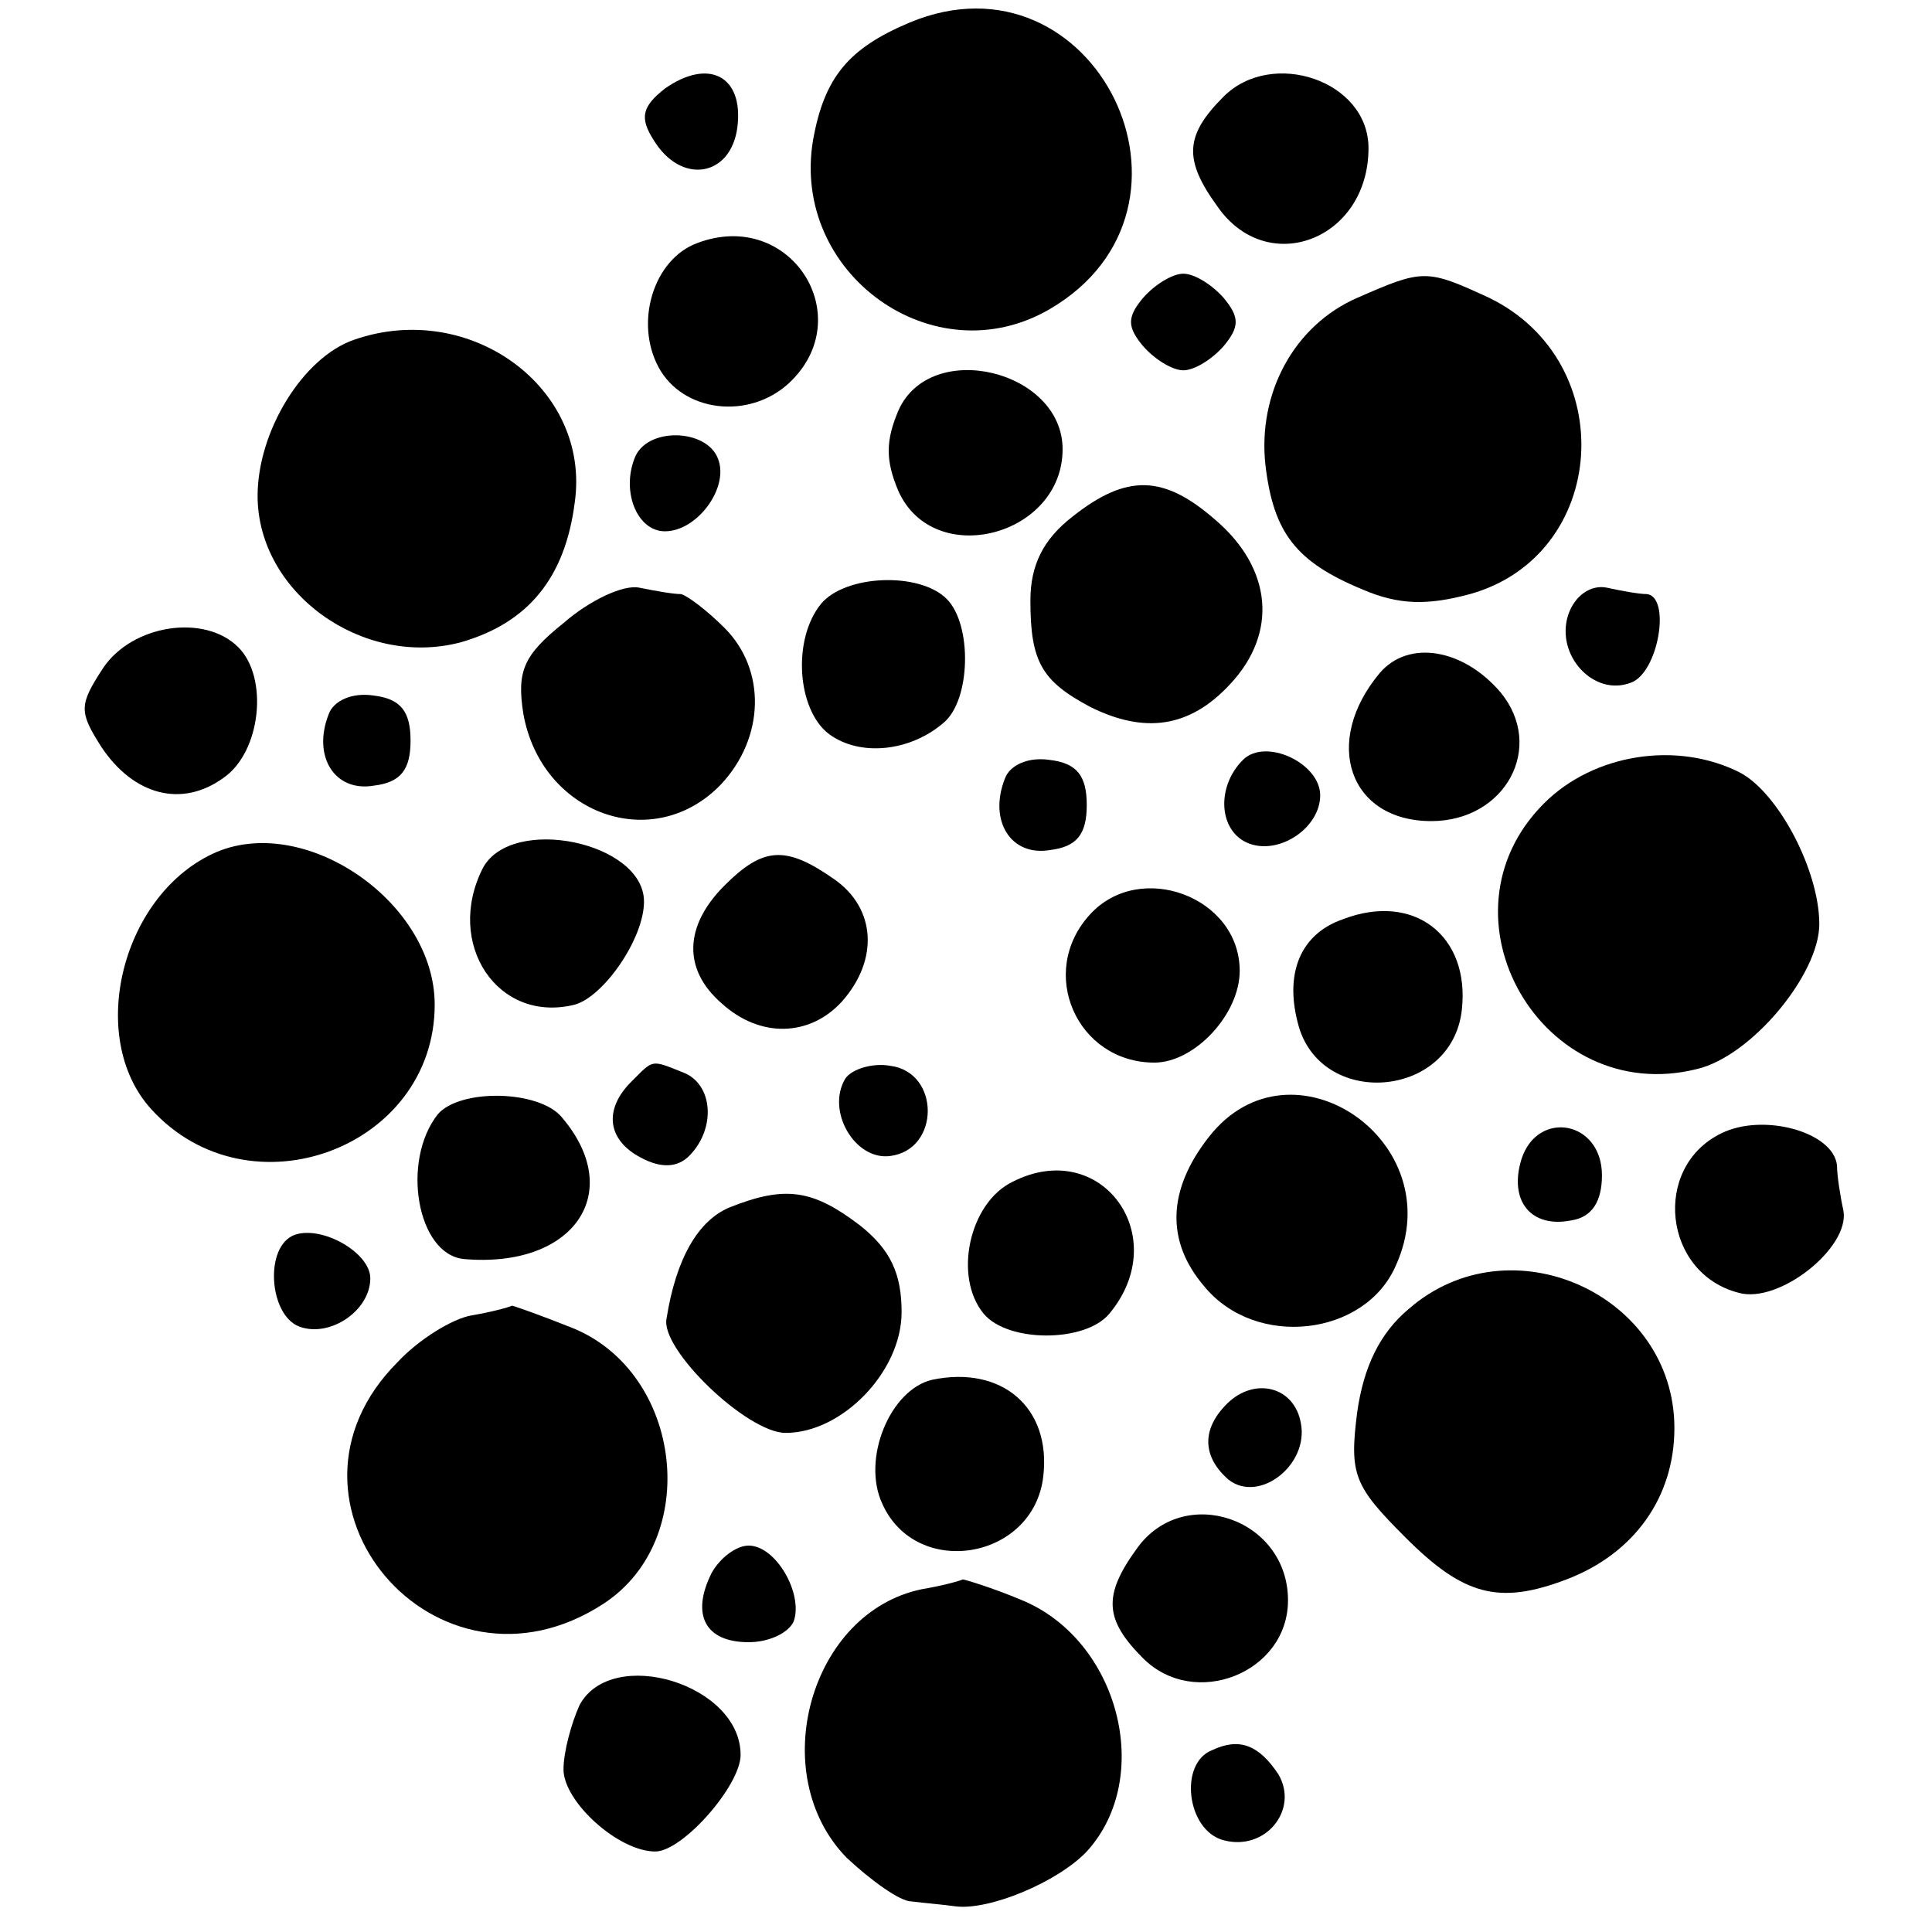 <?xml version="1.0" standalone="no"?>
<!DOCTYPE svg PUBLIC "-//W3C//DTD SVG 20010904//EN"
 "http://www.w3.org/TR/2001/REC-SVG-20010904/DTD/svg10.dtd">
<svg version="1.0" xmlns="http://www.w3.org/2000/svg"
 width="120pt" height="120pt" viewBox="0 0 120 120"
 preserveAspectRatio="xMidYMid meet">
<g transform="translate(0,120) scale(0.1,-0.1)"
fill="#000000" stroke="none">
<path d="M565 1186 c-38 -16 -53 -34 -60 -73 -14 -83 75 -147 147 -105 108 63
28 226 -87 178z"/>
<path d="M413 1145 c-14 -11 -16 -18 -7 -32 17 -28 48 -23 52 8 4 32 -18 43
-45 24z"/>
<path d="M760 1140 c-24 -24 -25 -39 -4 -68 31 -45 94 -21 94 36 0 42 -60 62
-90 32z"/>
<path d="M433 1049 c-27 -10 -39 -49 -24 -77 15 -28 56 -33 81 -10 44 41 1
109 -57 87z"/>
<path d="M710 1015 c-10 -12 -10 -18 0 -30 7 -8 18 -15 25 -15 7 0 18 7 25 15
10 12 10 18 0 30 -7 8 -18 15 -25 15 -7 0 -18 -7 -25 -15z"/>
<path d="M843 1015 c-39 -17 -62 -59 -57 -104 5 -42 19 -60 60 -77 23 -10 41
-10 67 -3 86 24 94 144 12 184 -39 18 -41 18 -82 0z"/>
<path d="M220 989 c-32 -11 -60 -57 -60 -97 0 -60 65 -107 126 -91 42 12 65
40 71 87 10 71 -65 126 -137 101z"/>
<path d="M558 945 c-8 -19 -8 -31 0 -50 22 -49 102 -28 102 26 0 49 -82 69
-102 24z"/>
<path d="M394 915 c-8 -21 2 -45 19 -45 20 0 40 27 33 45 -7 19 -45 20 -52 0z"/>
<path d="M666 879 c-18 -14 -26 -30 -26 -52 0 -38 7 -50 37 -66 34 -17 62 -13
87 14 30 32 26 72 -9 102 -32 28 -55 29 -89 2z"/>
<path d="M350 813 c-25 -20 -29 -30 -25 -56 11 -63 81 -88 123 -44 27 29 28
71 2 97 -11 11 -23 20 -27 21 -5 0 -16 2 -26 4 -10 2 -31 -8 -47 -22z"/>
<path d="M510 825 c-18 -22 -15 -66 5 -81 19 -14 50 -11 71 7 17 14 18 61 2
77 -17 17 -63 15 -78 -3z"/>
<path d="M974 818 c-8 -25 16 -51 39 -42 17 6 25 53 10 55 -5 0 -16 2 -25 4
-10 2 -20 -5 -24 -17z"/>
<path d="M64 785 c-15 -23 -15 -27 -1 -49 20 -30 50 -38 76 -19 23 16 28 62 9
81 -21 21 -66 14 -84 -13z"/>
<path d="M857 782 c-36 -43 -19 -92 32 -92 46 0 71 46 43 80 -23 27 -57 33
-75 12z"/>
<path d="M204 756 c-10 -26 4 -48 28 -44 17 2 23 10 23 28 0 18 -6 26 -23 28
-13 2 -25 -3 -28 -12z"/>
<path d="M772 728 c-17 -17 -15 -45 4 -52 19 -7 44 10 44 30 0 20 -34 36 -48
22z"/>
<path d="M624 716 c-10 -26 4 -48 28 -44 17 2 23 10 23 28 0 18 -6 26 -23 28
-13 2 -25 -3 -28 -12z"/>
<path d="M959 701 c-70 -70 -1 -189 95 -165 34 8 76 59 76 90 0 33 -25 81 -49
94 -39 20 -91 12 -122 -19z"/>
<path d="M135 671 c-59 -25 -82 -115 -41 -160 61 -67 176 -24 176 65 0 63 -79
118 -135 95z"/>
<path d="M300 661 c-24 -47 9 -97 57 -85 18 5 43 41 43 64 0 37 -82 54 -100
21z"/>
<path d="M450 650 c-25 -25 -26 -52 -2 -73 24 -22 55 -21 75 1 23 26 21 58 -5
76 -30 21 -44 20 -68 -4z"/>
<path d="M677 632 c-33 -36 -8 -92 40 -92 25 0 53 30 53 57 0 46 -62 69 -93
35z"/>
<path d="M834 629 c-26 -9 -36 -33 -28 -64 13 -54 96 -48 102 8 5 46 -30 73
-74 56z"/>
<path d="M392 528 c-17 -17 -15 -36 6 -47 13 -7 23 -6 30 1 17 17 15 45 -4 52
-20 8 -18 8 -32 -6z"/>
<path d="M525 530 c-12 -20 6 -51 28 -48 31 4 31 52 0 56 -11 2 -24 -2 -28 -8z"/>
<path d="M272 508 c-23 -29 -13 -87 16 -90 68 -6 101 41 61 88 -14 17 -63 18
-77 2z"/>
<path d="M751 494 c-26 -33 -27 -65 -3 -93 32 -39 100 -31 119 13 35 77 -65
145 -116 80z"/>
<path d="M1069 496 c-43 -21 -36 -87 11 -99 25 -7 69 28 65 51 -2 9 -4 22 -4
28 -2 21 -46 33 -72 20z"/>
<path d="M945 480 c-8 -26 6 -43 31 -38 13 2 19 12 19 28 0 34 -40 41 -50 10z"/>
<path d="M629 466 c-27 -13 -37 -59 -18 -82 15 -18 63 -18 78 0 40 48 -5 110
-60 82z"/>
<path d="M453 450 c-19 -8 -33 -31 -39 -69 -4 -19 50 -71 74 -71 35 0 72 38
72 75 0 24 -7 39 -26 54 -29 22 -46 25 -81 11z"/>
<path d="M183 433 c-19 -7 -16 -50 3 -57 19 -7 44 10 44 30 0 16 -30 33 -47
27z"/>
<path d="M875 387 c-18 -15 -28 -36 -32 -64 -5 -39 -2 -46 30 -78 36 -36 58
-42 100 -26 42 16 67 51 67 94 0 83 -102 129 -165 74z"/>
<path d="M293 383 c-12 -2 -33 -15 -46 -29 -87 -87 24 -218 128 -150 61 40 49
143 -19 171 -20 8 -37 14 -38 14 -2 -1 -13 -4 -25 -6z"/>
<path d="M579 343 c-26 -6 -44 -49 -31 -77 21 -47 94 -35 100 17 5 43 -26 69
-69 60z"/>
<path d="M762 328 c-16 -16 -15 -33 1 -47 19 -15 50 9 45 35 -4 23 -29 29 -46
12z"/>
<path d="M706 238 c-21 -29 -20 -44 4 -68 32 -32 90 -9 90 36 0 51 -65 73 -94
32z"/>
<path d="M442 223 c-13 -26 -4 -43 23 -43 13 0 25 6 28 13 6 17 -11 47 -28 47
-8 0 -18 -8 -23 -17z"/>
<path d="M573 213 c-70 -14 -98 -115 -47 -167 15 -14 33 -27 40 -27 8 -1 20
-2 27 -3 21 -3 64 15 82 34 42 46 20 131 -40 156 -19 8 -36 13 -37 13 -2 -1
-13 -4 -25 -6z"/>
<path d="M360 141 c-5 -11 -10 -29 -10 -40 0 -20 34 -51 57 -51 17 0 53 41 53
60 0 44 -80 68 -100 31z"/>
<path d="M753 113 c-21 -8 -16 -50 7 -56 26 -7 47 19 34 41 -12 18 -24 23 -41
15z"/>
</g>
</svg>
